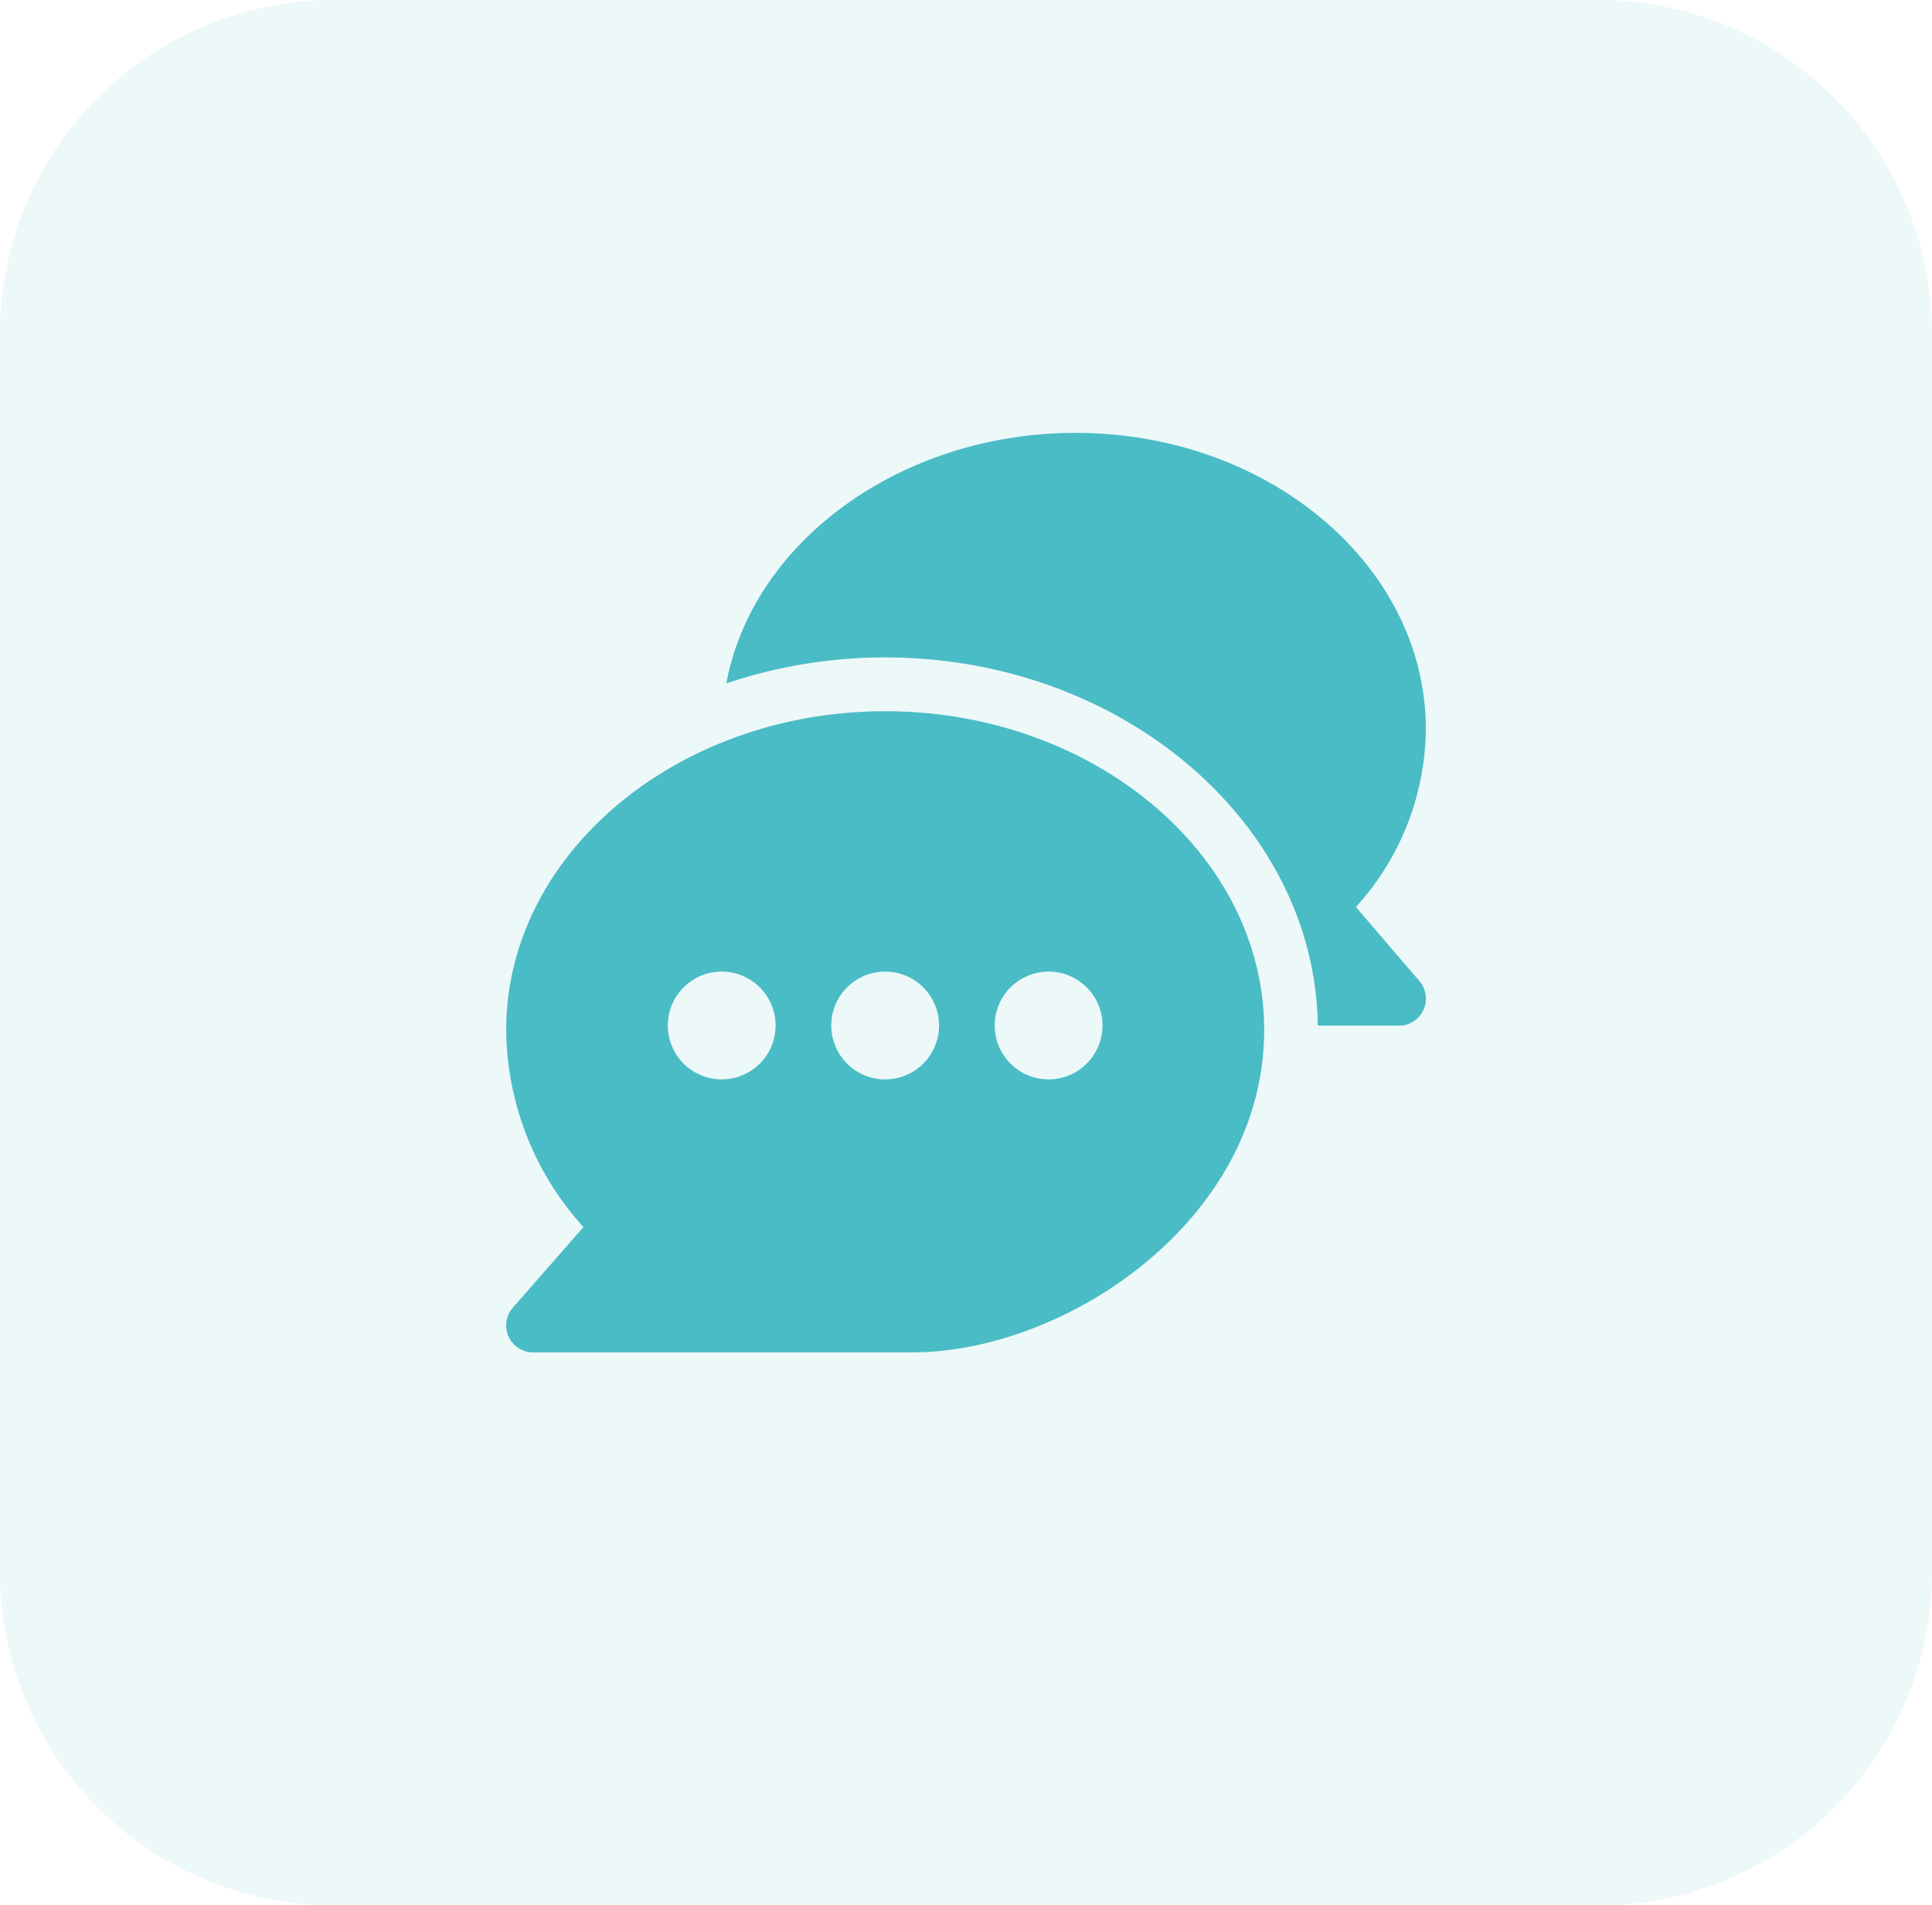 <svg xmlns="http://www.w3.org/2000/svg" width="62.515" height="61.652" viewBox="0 0 62.515 61.652">
  <g id="Group_5863" data-name="Group 5863" transform="translate(-804.242 -9387.174)">
    <g id="Group_5707" data-name="Group 5707" transform="translate(568 6598)">
      <path id="Path_87" data-name="Path 87" d="M10.968,0h40.58A10.8,10.8,0,0,1,62.515,10.63V51.022a10.8,10.8,0,0,1-10.968,10.63H10.968A10.8,10.8,0,0,1,0,51.022V10.63A10.8,10.8,0,0,1,10.968,0Z" transform="translate(236.242 2789.174)" fill="#4abcc5" opacity="0.1"/>
    </g>
    <g id="chat" transform="translate(820.621 9401.171)">
      <g id="Group_5724" data-name="Group 5724" transform="translate(0 9.014)">
        <g id="Group_5723" data-name="Group 5723" transform="translate(0)">
          <path id="Path_6287" data-name="Path 6287" d="M12.263,155C5.533,155,0,159.626,0,165.315a9.608,9.608,0,0,0,2.5,6.376L.215,174.3a.872.872,0,0,0,.656,1.446H13.135c4.969,0,11.392-4.279,11.392-10.432C24.527,159.626,18.993,155,12.263,155ZM6.974,166.913a1.744,1.744,0,1,1,1.744-1.744A1.746,1.746,0,0,1,6.974,166.913Zm5.289,0a1.744,1.744,0,1,1,1.744-1.744A1.746,1.746,0,0,1,12.263,166.913Zm5.289,0a1.744,1.744,0,1,1,1.744-1.744A1.746,1.746,0,0,1,17.552,166.913Z" transform="translate(0 -154.998)" fill="#4abcc5"/>
        </g>
      </g>
      <g id="Group_5726" data-name="Group 5726" transform="translate(7.125 0.006)">
        <g id="Group_5725" data-name="Group 5725" transform="translate(0 0)">
          <path id="Path_6288" data-name="Path 6288" d="M145.006,17.746l-2.053-2.395A8.66,8.66,0,0,0,145.216,9.6c0-5.288-5.084-9.59-11.334-9.59-5.651,0-10.452,3.522-11.3,8.105a16.131,16.131,0,0,1,5.139-.84c7.634,0,13.907,5.332,14,11.915h2.624A.873.873,0,0,0,145.006,17.746Z" transform="translate(-122.583 -0.006)" fill="#4abcc5"/>
        </g>
      </g>
    </g>
  </g>
</svg>
